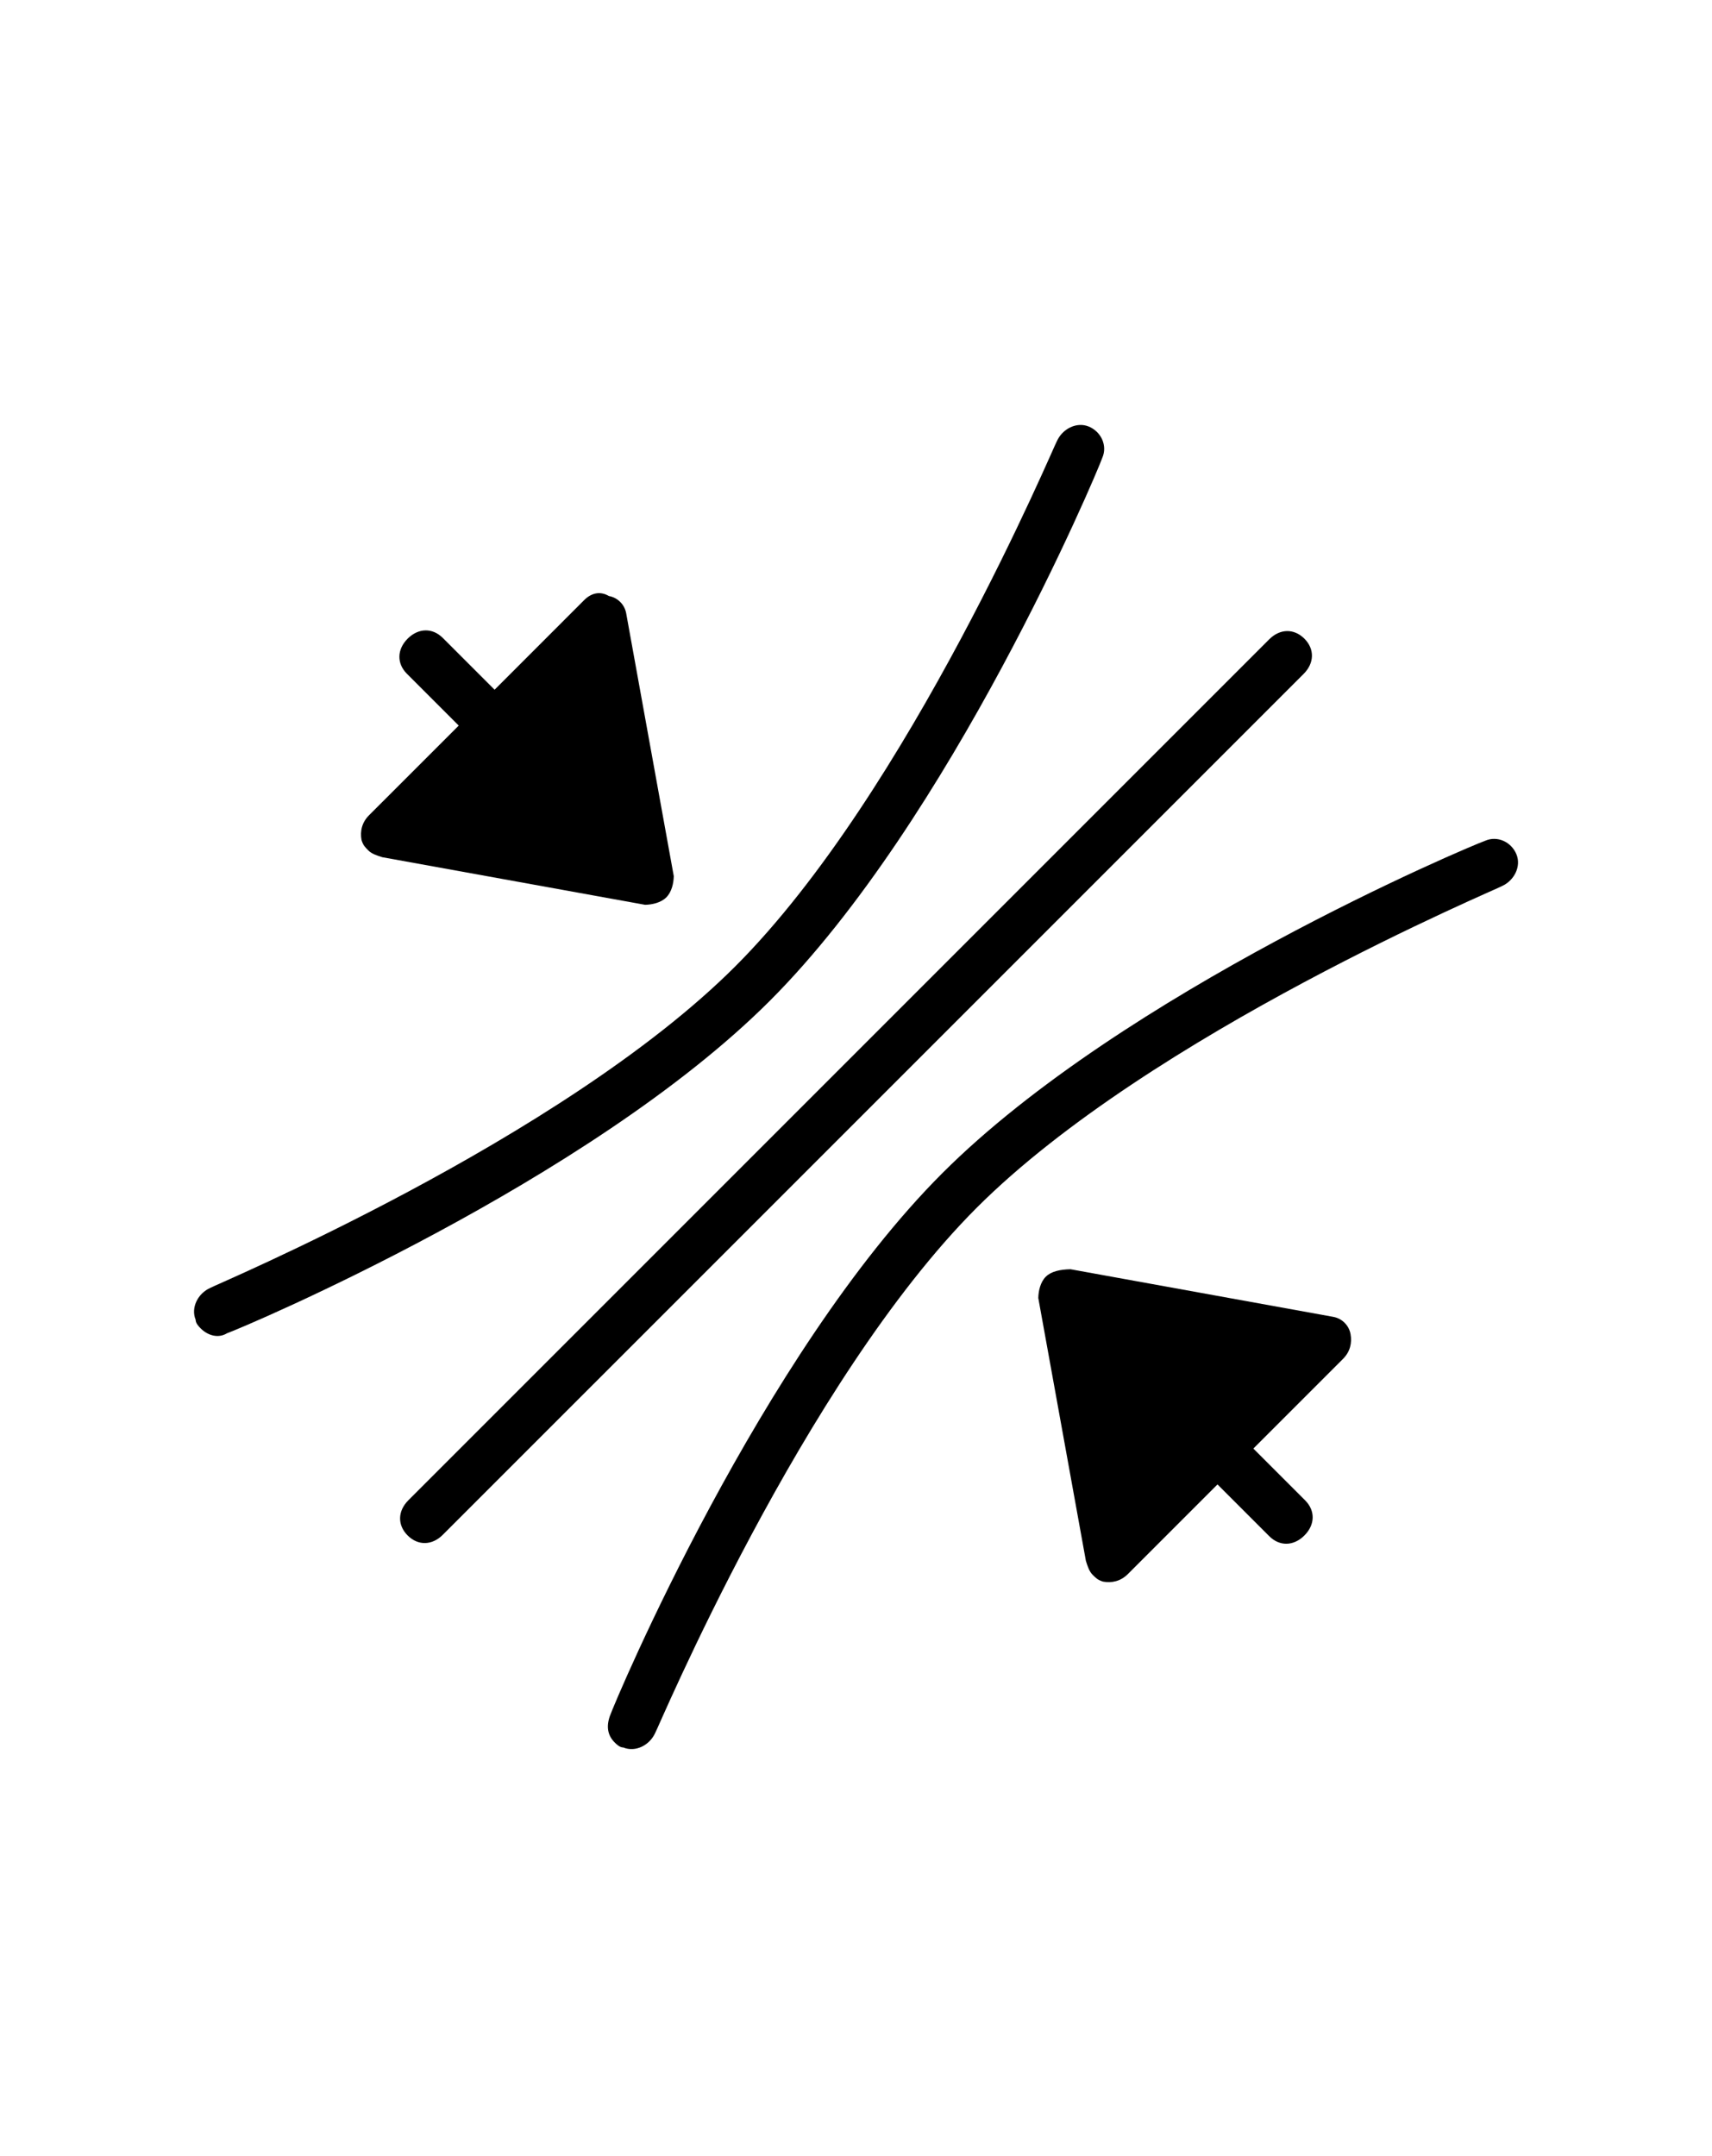 <svg width="54" height="68" viewBox="0 0 54 68" fill="none" xmlns="http://www.w3.org/2000/svg">
<path d="M41.165 47.317L39.533 45.685L42.362 42.856C42.588 42.63 42.649 42.352 42.599 42.075C42.549 41.799 42.331 41.582 42.055 41.532L33.766 40.03C33.433 40.037 33.154 40.098 32.985 40.267C32.815 40.437 32.754 40.716 32.75 40.938L34.251 49.227C34.303 49.392 34.355 49.558 34.464 49.667C34.573 49.775 34.627 49.83 34.793 49.882C35.069 49.932 35.347 49.871 35.574 49.645L38.402 46.816L40.034 48.448C40.36 48.775 40.804 48.766 41.144 48.426C41.483 48.087 41.492 47.643 41.165 47.317Z" fill="black"/>
<path d="M41.143 20.142C40.816 19.816 40.372 19.824 40.033 20.164L12.88 47.317C12.541 47.656 12.532 48.1 12.858 48.426C13.185 48.753 13.629 48.744 13.968 48.404L41.121 21.252C41.46 20.912 41.469 20.468 41.143 20.142Z" fill="black"/>
<path d="M21.017 28.301C21.187 28.132 21.248 27.853 21.252 27.631L19.751 19.342C19.701 19.066 19.484 18.848 19.207 18.798C18.933 18.637 18.655 18.698 18.428 18.924L15.6 21.753L13.968 20.121C13.642 19.794 13.198 19.803 12.858 20.142C12.519 20.482 12.51 20.926 12.837 21.252L14.469 22.884L11.64 25.712C11.414 25.939 11.353 26.217 11.403 26.493C11.455 26.659 11.51 26.713 11.618 26.822C11.727 26.931 11.893 26.983 12.058 27.035L20.347 28.536C20.569 28.532 20.848 28.471 21.017 28.301Z" fill="black"/>
<path d="M30.808 38.09C36.296 32.603 47.311 28.006 47.368 27.949C47.76 27.775 47.99 27.327 47.831 26.942C47.672 26.557 47.233 26.344 46.841 26.518C46.339 26.694 35.434 31.289 29.721 37.002C24.007 42.716 19.412 53.621 19.236 54.123C19.118 54.458 19.169 54.735 19.386 54.952C19.44 55.007 19.549 55.115 19.66 55.113C20.045 55.272 20.494 55.041 20.668 54.65C20.724 54.593 25.321 43.578 30.808 38.09Z" fill="black"/>
<path d="M34.343 13.453C33.958 13.294 33.509 13.525 33.335 13.917C33.279 13.973 28.681 24.989 23.194 30.476C17.707 35.963 6.691 40.56 6.635 40.617C6.243 40.791 6.013 41.239 6.171 41.624C6.169 41.735 6.278 41.844 6.332 41.898C6.55 42.116 6.881 42.221 7.161 42.049C7.664 41.872 18.569 37.277 24.282 31.564C29.995 25.85 34.591 14.946 34.767 14.443C34.941 14.052 34.728 13.612 34.343 13.453Z" fill="black"/>
</svg>
